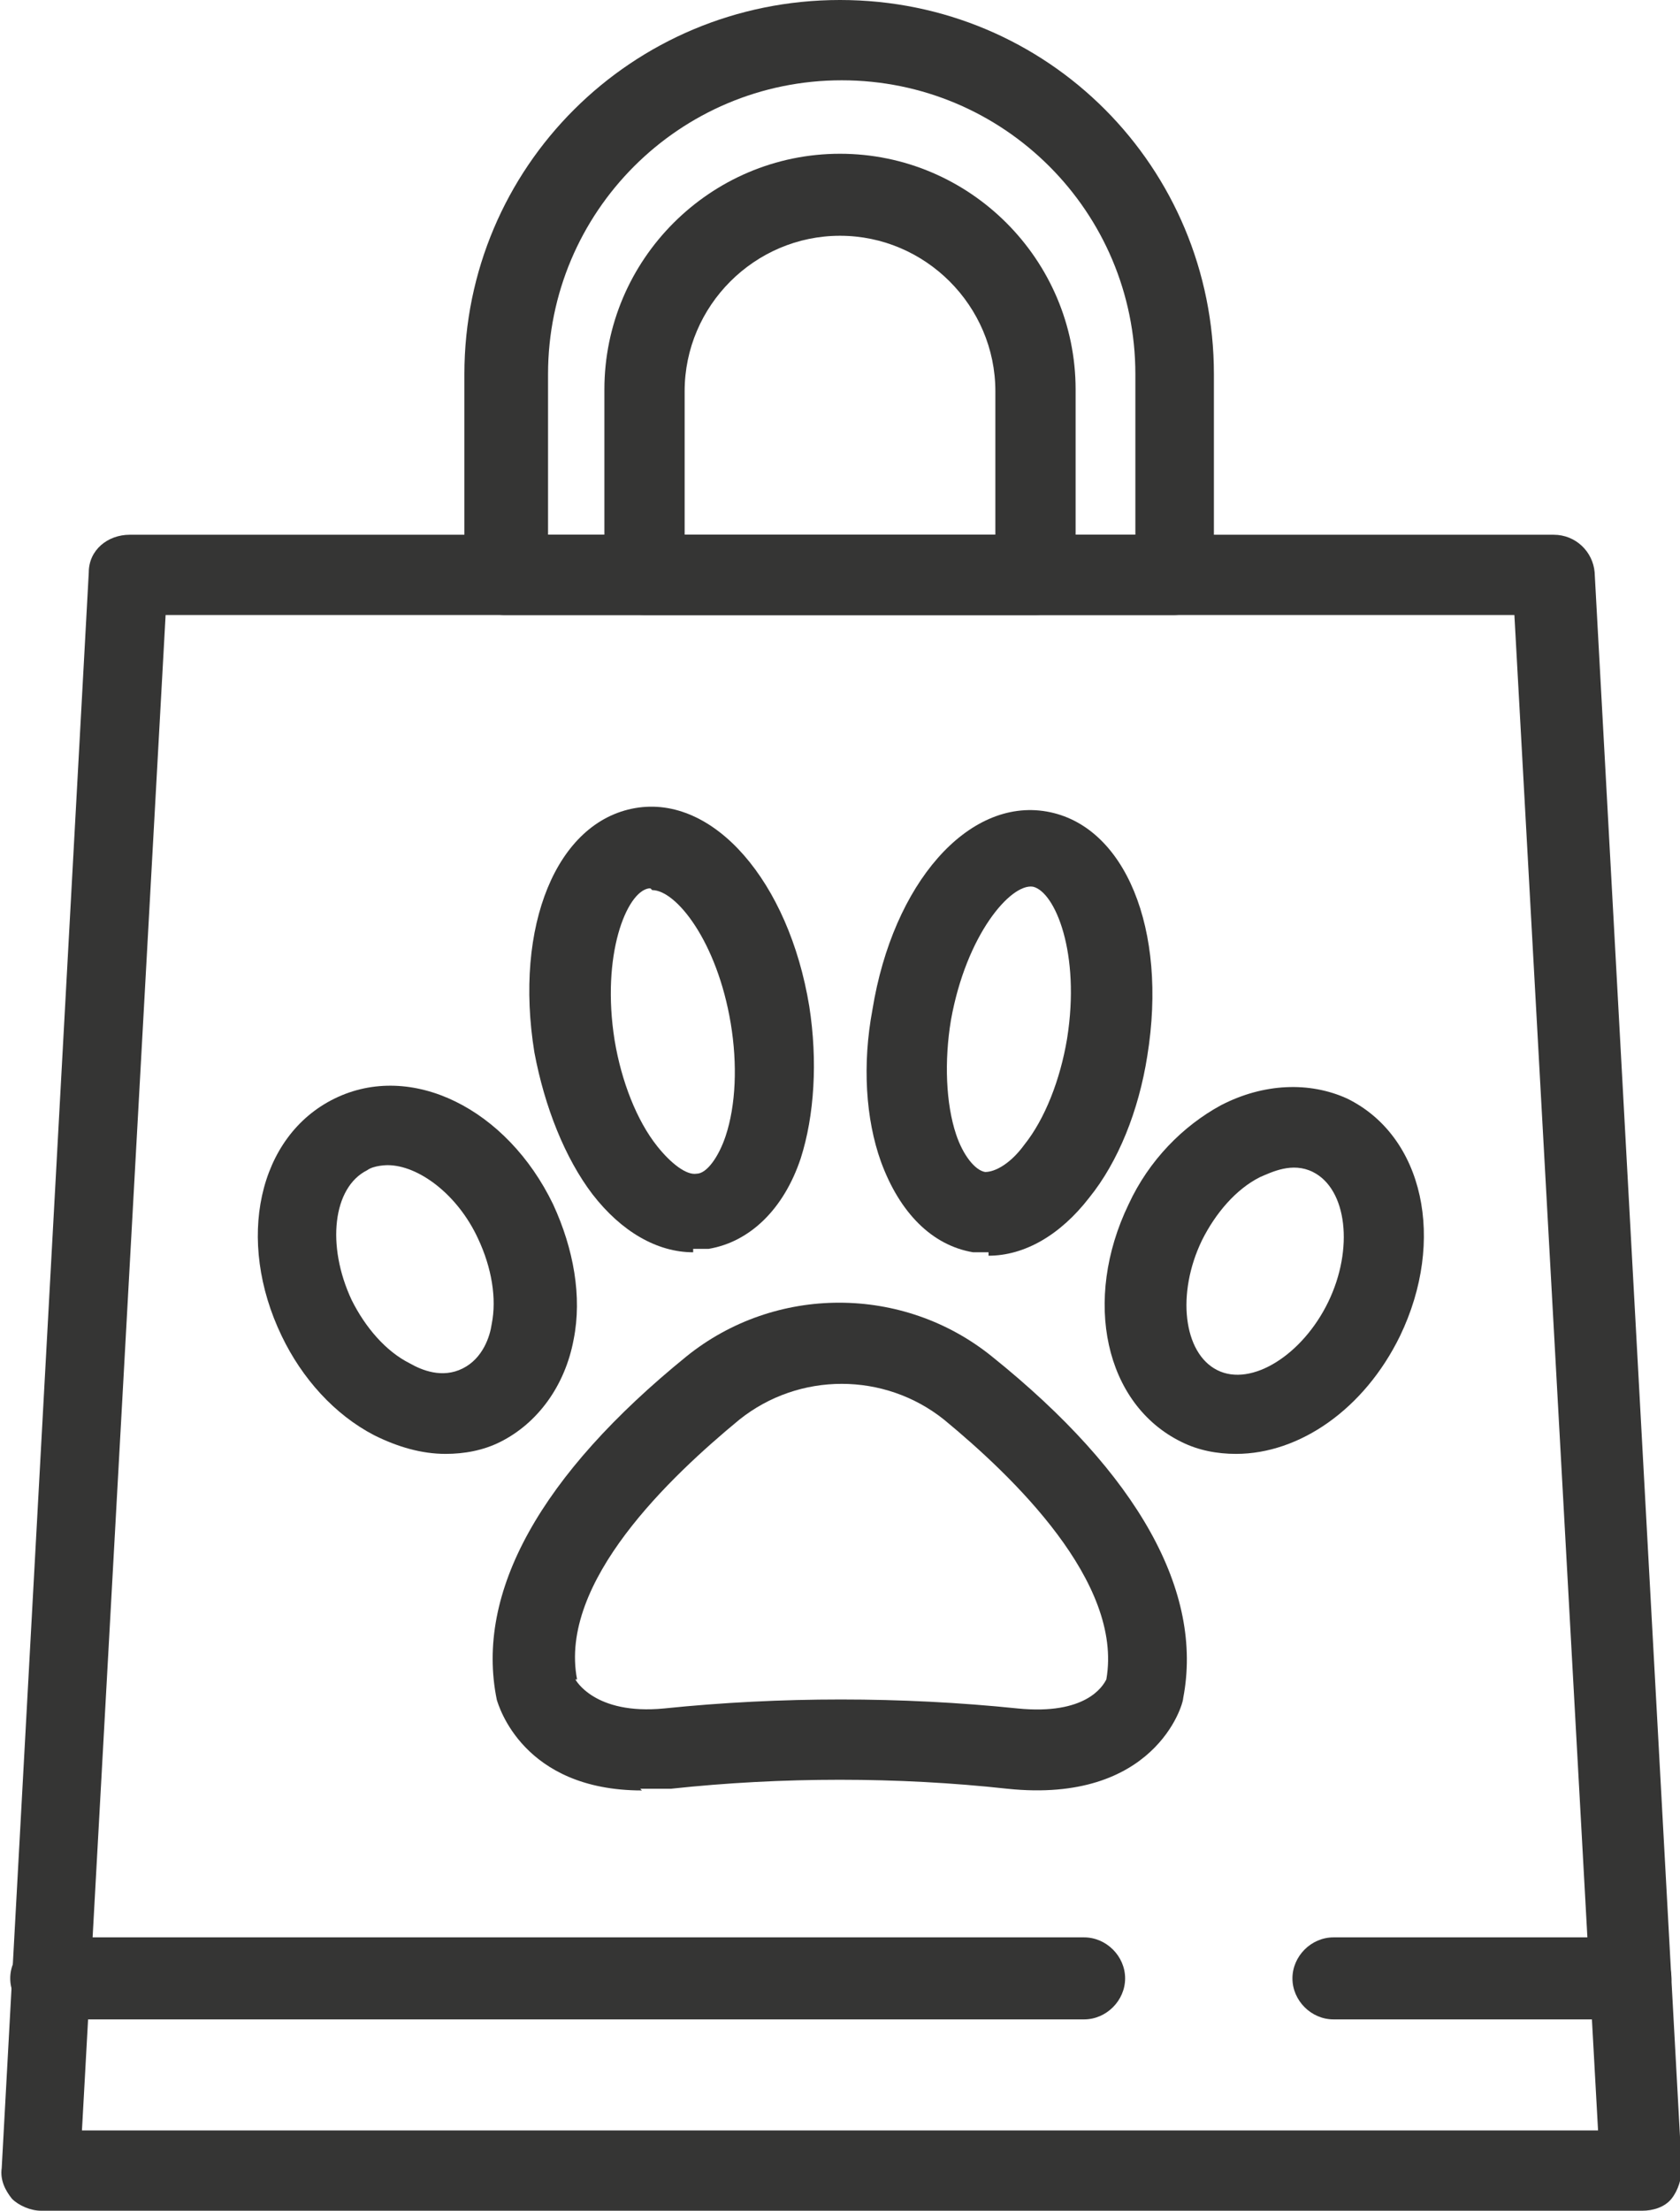 <?xml version="1.0" encoding="UTF-8"?>
<svg id="_レイヤー_2" data-name="レイヤー 2" xmlns="http://www.w3.org/2000/svg" viewBox="0 0 9.84 12.94">
  <defs>
    <style>
      .cls-1 {
        fill: #353534;
      }
    </style>
  </defs>
  <g id="_レイヤー_1-2" data-name="レイヤー 1">
    <g>
      <path class="cls-1" d="M9.61,12.94H.24c-.06,0-.13-.03-.17-.07-.04-.05-.07-.11-.06-.18L.52,3.35c0-.13.11-.22.24-.22h8.34c.13,0,.23.1.24.22l.51,9.34c0,.06-.02.13-.06.18-.04.05-.11.07-.17.07ZM.49,12.47h8.87l-.49-8.87H.97l-.49,8.87Z"/>
      <path class="cls-1" d="M4.06,7.33c-.21,0-.42-.12-.59-.34-.16-.21-.28-.51-.34-.83-.12-.74.13-1.35.59-1.43.46-.08.9.43,1.02,1.16.05.32.03.64-.05.89-.1.3-.3.49-.54.53-.03,0-.06,0-.09,0ZM3.81,5.2s0,0-.01,0c-.13.02-.28.39-.2.89.04.24.13.47.25.62.08.1.17.17.23.16.06,0,.13-.1.17-.22.06-.18.07-.42.03-.66-.08-.48-.32-.78-.46-.78Z"/>
      <path class="cls-1" d="M2.61,8.51c-.14,0-.28-.04-.42-.11-.23-.12-.42-.33-.54-.58-.27-.56-.14-1.17.31-1.39.45-.22,1.01.06,1.28.62.12.26.17.54.12.79-.05.27-.21.49-.43.6-.1.05-.21.07-.32.07ZM2.27,6.82s-.08,0-.12.03c-.2.1-.24.44-.09.76.08.16.2.3.34.37.07.04.19.09.31.03.12-.06.16-.19.17-.26.03-.15,0-.33-.08-.5-.12-.26-.35-.43-.53-.43Z"/>
      <path class="cls-1" d="M3.76,10.48c-.7,0-.84-.5-.85-.53-.13-.63.26-1.32,1.11-2.01.52-.42,1.27-.42,1.79,0,.86.69,1.24,1.38,1.12,2,0,.04-.17.62-1.03.53-.64-.07-1.32-.07-1.97,0-.06,0-.12,0-.18,0ZM3.37,9.83s.11.21.52.17c.68-.07,1.39-.07,2.07,0,.4.04.5-.13.52-.17.1-.57-.55-1.19-.95-1.52-.35-.28-.85-.28-1.2,0-.4.33-1.06.95-.95,1.52Z"/>
      <path class="cls-1" d="M5.79,7.33s-.06,0-.09,0c-.24-.04-.43-.23-.54-.53-.09-.25-.11-.57-.05-.89.12-.74.56-1.24,1.02-1.16.46.08.71.69.59,1.43-.05.32-.17.62-.34.83-.17.22-.38.34-.59.34ZM5.57,5.97c-.04.24-.03.49.03.67.04.12.11.21.17.22.06,0,.15-.05.23-.16.12-.15.21-.38.25-.62.08-.5-.07-.86-.2-.89-.13-.02-.39.28-.48.78h0Z"/>
      <path class="cls-1" d="M7.24,8.51c-.11,0-.22-.02-.32-.07-.45-.22-.58-.83-.31-1.39.12-.26.32-.46.54-.58.25-.13.52-.14.74-.04.45.22.58.83.31,1.39-.21.43-.59.69-.96.69ZM7.04,7.26c-.15.31-.11.66.09.76.2.1.5-.09.65-.4.15-.31.11-.66-.09-.76-.12-.06-.24,0-.31.03-.14.07-.26.21-.34.37h0Z"/>
      <path class="cls-1" d="M9.55,11.82h-1.74c-.13,0-.24-.11-.24-.24s.11-.24.24-.24h1.74c.13,0,.24.11.24.24s-.11.24-.24.24Z"/>
      <path class="cls-1" d="M6.35,11.82H.3c-.13,0-.24-.11-.24-.24s.11-.24.24-.24h6.05c.13,0,.24.11.24.24s-.11.24-.24.24Z"/>
      <path class="cls-1" d="M6.88,3.6h-3.92c-.13,0-.24-.11-.24-.24v-1.17c0-1.21.98-2.19,2.2-2.19s2.19.98,2.19,2.19v1.17c0,.13-.11.24-.24.24ZM3.2,3.13h3.45v-.94c0-.95-.77-1.72-1.72-1.72s-1.72.77-1.72,1.72v.94Z"/>
      <path class="cls-1" d="M6.07,3.6h-2.29c-.13,0-.24-.11-.24-.24v-1.08c0-.76.62-1.38,1.38-1.38s1.38.62,1.38,1.38v1.08c0,.13-.11.24-.24.24ZM4.01,3.13h1.82v-.84c0-.5-.41-.91-.91-.91s-.91.41-.91.91v.84Z"/>
    </g>
  </g>
</svg>